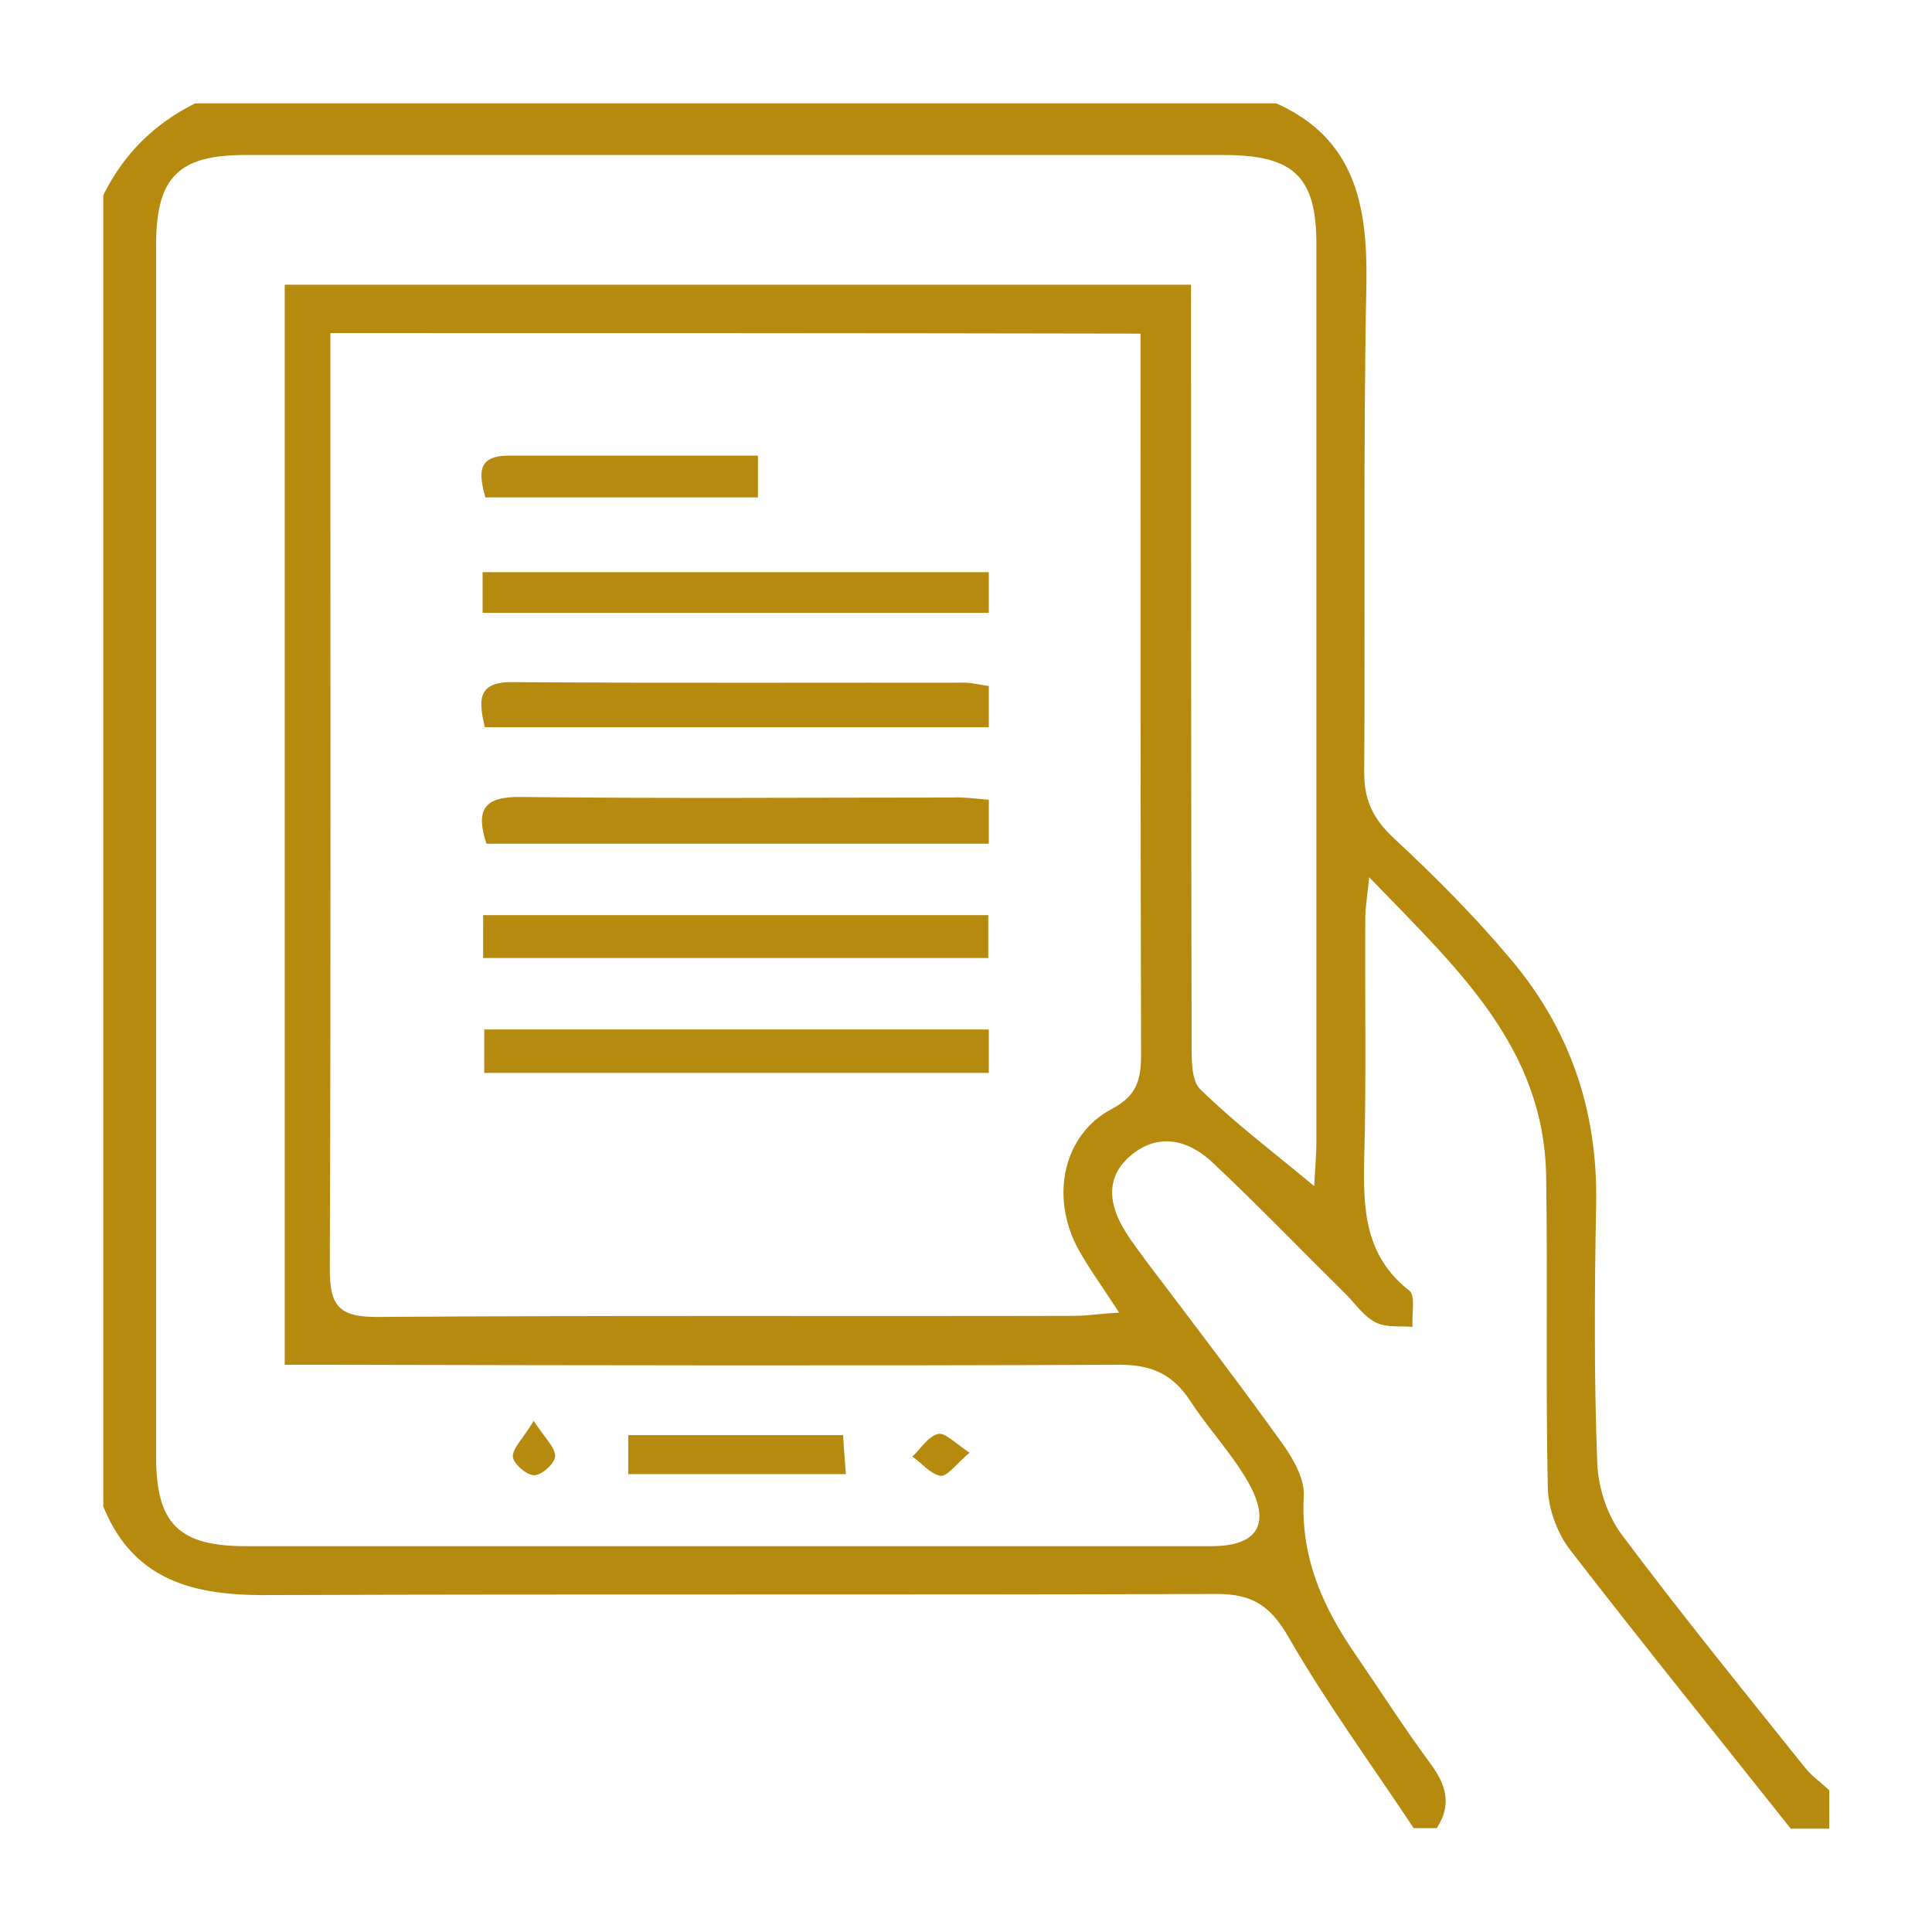 <?xml version="1.0" encoding="utf-8"?>
<!-- Generator: Adobe Illustrator 24.3.0, SVG Export Plug-In . SVG Version: 6.00 Build 0)  -->
<svg version="1.1" id="Capa_1" xmlns="http://www.w3.org/2000/svg" xmlns:xlink="http://www.w3.org/1999/xlink" x="0px" y="0px"
	 viewBox="0 0 351.5 351.5" style="enable-background:new 0 0 351.5 351.5;" xml:space="preserve">
<style type="text/css">
	.st0{fill:#B58A0F;}
</style>
<g id="Gl4BEO_1_">
	<g>
		<path class="st0" d="M18.8,274.1c0-79.5,0-159,0-238.6c3.7-7.5,9.3-13,16.7-16.7c65.6,0,131.1,0,196.7,0
			c14.3,6.4,16.6,18.5,16.4,32.6c-0.6,29.7-0.2,59.5-0.4,89.2c0,5.1,1.7,8.5,5.5,12c7.3,6.8,14.4,13.9,20.8,21.5
			c11,12.8,16.2,27.8,15.9,44.8c-0.3,15.8-0.4,31.6,0.2,47.4c0.2,4.5,1.9,9.6,4.6,13.1c10.7,14.3,22,28.2,33.2,42.2
			c1.2,1.5,2.9,2.7,4.4,4.1c0,2.3,0,4.7,0,7c-2.3,0-4.7,0-7,0c-13.4-16.9-27-33.7-40.2-50.8c-2.3-3-3.9-7.4-4-11.2
			c-0.4-18.8,0-37.7-0.3-56.5c-0.3-23.7-16.2-38-32.2-54.6c-0.4,3.9-0.7,5.7-0.7,7.4c-0.1,14.6,0.2,29.3-0.2,43.9
			c-0.2,9.1,0.1,17.6,8.2,23.9c1.2,0.9,0.4,4.3,0.6,6.6c-2.2-0.2-4.8,0.2-6.7-0.8c-2.2-1.1-3.7-3.4-5.5-5.2c-8.1-8-16-16.2-24.3-24
			c-4.3-4-9.6-5.3-14.5-1.4c-5.1,4.1-4.3,9.3-1.1,14.3c1.1,1.8,2.4,3.4,3.6,5.1c8.4,11.1,16.9,22.2,25,33.5c1.9,2.7,3.9,6.3,3.7,9.3
			c-0.6,10.9,3.3,19.9,9.2,28.5c4.6,6.7,9,13.6,13.8,20.1c2.9,3.9,4,7.5,1.2,11.8c-1.4,0-2.8,0-4.2,0c-7.7-11.6-15.9-22.8-22.8-34.8
			c-3.3-5.7-6.6-7.8-13-7.8c-57.2,0.2-114.4,0-171.6,0.2C36.6,290.4,24.6,288.4,18.8,274.1z M60.1,60.6c0,3.2,0,5.5,0,7.8
			c0,54.2,0.1,108.3-0.1,162.5c0,6.7,1.7,8.7,8.5,8.7c42.3-0.3,84.6-0.1,126.9-0.2c2.4,0,4.8-0.4,8.2-0.6c-2.9-4.5-5.4-7.9-7.4-11.5
			c-5.2-9.5-2.8-20.8,6-25.5c4.6-2.4,5.4-5.3,5.4-9.9c-0.1-41.1-0.1-82.3-0.1-123.4c0-2.5,0-4.9,0-7.8
			C158.1,60.6,109.6,60.6,60.1,60.6z M239.1,215.8c0.2-3.7,0.4-5.9,0.4-8.2c0-54.4,0-108.8,0-163.2c0-12.2-4.1-16.1-16.4-16.2
			c-59.5,0-119,0-178.5,0c-12.2,0-16.2,4.1-16.2,16.4c0,73.5,0,146.9,0,220.4c0,12.2,4.1,16.3,16.3,16.3c58.6,0,117.2,0,175.7,0
			c8.5,0,11-4.1,6.6-11.8c-3-5.2-7.2-9.6-10.5-14.7c-3.1-4.7-6.9-6.5-12.7-6.5c-47.9,0.2-95.8,0.1-143.7,0c-2.7,0-5.4,0-8.3,0
			c0-66.2,0-131.3,0-196.5c55.2,0,109.8,0,164.9,0c0,3.6,0,6.6,0,9.6c0,43,0,86,0.1,129c0,2.7,0,6.3,1.6,7.8
			C224.5,204.2,231.3,209.3,239.1,215.8z"/>
		<path class="st0" d="M88.2,132.3c-1-4.5-1.7-8.3,5.1-8.2c27.4,0.2,54.8,0.1,82.2,0.1c1.4,0,2.7,0.4,4.4,0.6c0,2.4,0,4.7,0,7.5
			C149.4,132.3,118.9,132.3,88.2,132.3z"/>
		<path class="st0" d="M179.9,145.5c0,3.2,0,5.4,0,8c-30.7,0-61,0-91.4,0c-2-6.1-0.5-8.6,6.2-8.5c26.2,0.3,52.5,0.1,78.7,0.1
			C175.3,145,177.4,145.3,179.9,145.5z"/>
		<path class="st0" d="M87.9,174.3c0-2.7,0-5,0-7.8c30.6,0,61.1,0,91.9,0c0,2.6,0,5,0,7.8C149.3,174.3,119,174.3,87.9,174.3z"/>
		<path class="st0" d="M88.1,187.3c30.7,0,61.1,0,91.8,0c0,2.8,0,5.2,0,7.9c-30.7,0-61,0-91.8,0C88.1,192.6,88.1,190.2,88.1,187.3z"
			/>
		<path class="st0" d="M87.8,111.5c0-2.6,0-4.9,0-7.4c30.8,0,61.3,0,92.1,0c0,2.6,0,4.8,0,7.4C149.1,111.5,118.6,111.5,87.8,111.5z"
			/>
		<path class="st0" d="M88.3,90.5c-1.1-4.1-1.7-7.6,4.2-7.6c15,0,30,0,45.4,0c0,2.7,0,4.9,0,7.6C121.5,90.5,105,90.5,88.3,90.5z"/>
		<path class="st0" d="M114.3,268.2c0-2.5,0-4.5,0-7.1c13,0,25.8,0,39.1,0c0.1,2.2,0.3,4.4,0.5,7.1
			C140.6,268.2,127.8,268.2,114.3,268.2z"/>
		<path class="st0" d="M176.4,264.3c-2.5,2.1-4.1,4.4-5.3,4.2c-1.8-0.3-3.4-2.3-5.1-3.5c1.5-1.4,2.8-3.6,4.6-4.1
			C171.8,260.5,173.7,262.5,176.4,264.3z"/>
		<path class="st0" d="M97.1,258.5c2,3.1,3.9,4.8,3.9,6.4c0,1.3-2.4,3.5-3.8,3.5c-1.4,0-3.8-2.1-3.9-3.4
			C93.3,263.4,95.2,261.7,97.1,258.5z"/>
	</g>
</g>
</svg>
